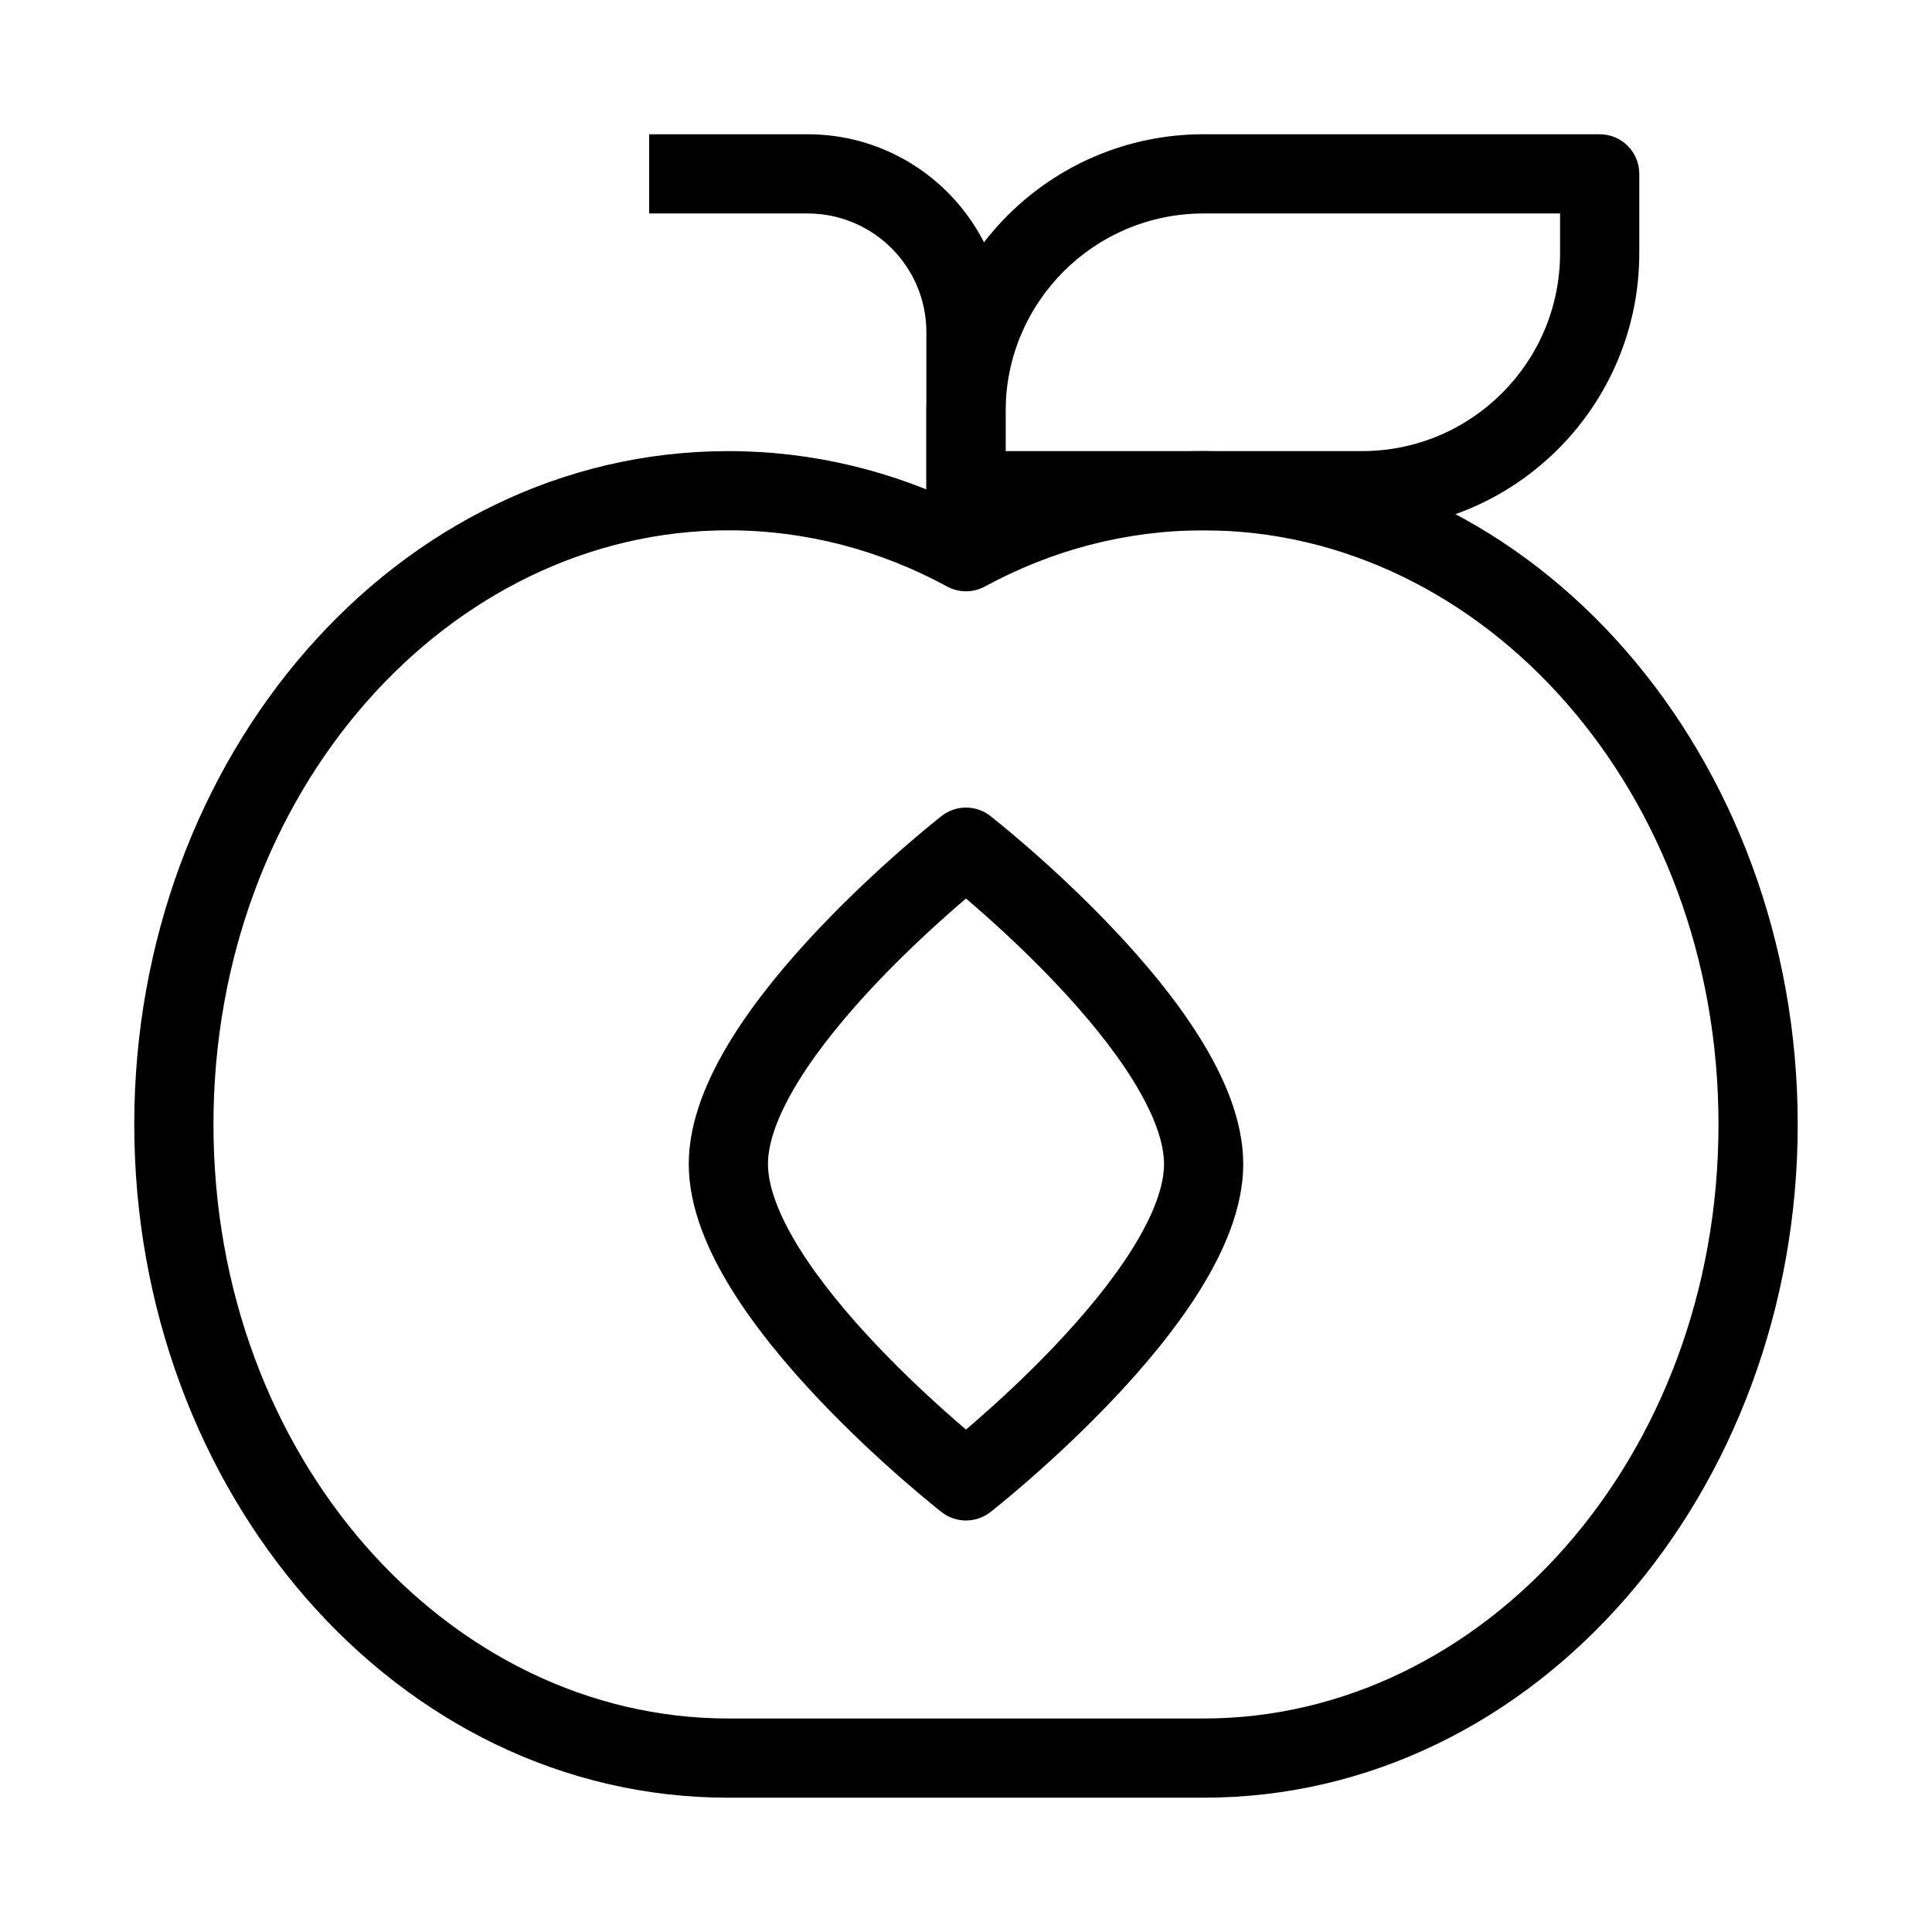 <?xml version="1.0" encoding="UTF-8"?>
<!-- Uploaded to: ICON Repo, www.iconrepo.com, Generator: ICON Repo Mixer Tools -->
<svg fill="#000000" width="800px" height="800px" version="1.1" viewBox="144 144 512 512" xmlns="http://www.w3.org/2000/svg">
 <g fill-rule="evenodd">
  <path d="m389.5 253.05c0-40.578 32.895-73.473 73.473-73.473h104.96c5.797 0 10.496 4.699 10.496 10.496v20.992c0 40.578-32.895 73.473-73.473 73.473h-104.96c-5.797 0-10.496-4.699-10.496-10.496zm73.473-52.48c-28.984 0-52.48 23.496-52.48 52.48v10.496h94.461c28.984 0 52.48-23.496 52.48-52.48v-10.496z"/>
  <path d="m316.03 179.58h41.984c28.984 0 52.48 23.496 52.48 52.48v41.984h-20.992v-41.984c0-17.391-14.102-31.488-31.488-31.488h-41.984z"/>
  <path d="m337.02 284.54c-74.086 0-136.45 69.129-136.45 157.44 0 88.309 62.363 157.44 136.45 157.44h125.95c74.082 0 136.45-69.129 136.45-157.44 0-88.312-62.363-157.44-136.45-157.44-20.703 0-40.344 5.316-57.969 14.887-3.125 1.699-6.894 1.699-10.02 0-17.625-9.57-37.266-14.887-57.965-14.887zm-157.44 157.44c0-97.188 69.215-178.43 157.44-178.43 22.41 0 43.719 5.309 62.977 14.836 19.258-9.527 40.562-14.836 62.977-14.836 88.223 0 157.44 81.246 157.44 178.43 0 97.184-69.215 178.43-157.44 178.43h-125.95c-88.227 0-157.44-81.246-157.44-178.43z"/>
  <path d="m406.46 360.24-6.461 8.273-6.461-8.273c3.797-2.965 9.125-2.965 12.922 0zm-6.461 176.21c-6.461 8.273-6.465 8.273-6.465 8.27l-0.066-0.051-0.156-0.121-0.574-0.461c-0.496-0.395-1.207-0.965-2.106-1.703-1.793-1.473-4.332-3.598-7.379-6.254-6.07-5.301-14.203-12.773-22.367-21.406-8.129-8.594-16.52-18.578-22.941-28.906-6.285-10.117-11.418-21.734-11.418-33.332 0-11.602 5.133-23.219 11.418-33.336 6.422-10.328 14.812-20.312 22.941-28.906 8.164-8.633 16.297-16.105 22.367-21.406 3.047-2.656 5.586-4.781 7.379-6.254 0.898-0.738 1.609-1.309 2.106-1.703l0.574-0.461 0.156-0.121 0.07-0.055 6.461 8.273c6.461-8.273 6.457-8.273 6.461-8.273l0.066 0.055 0.156 0.121 0.574 0.461c0.496 0.395 1.207 0.965 2.106 1.703 1.793 1.473 4.336 3.598 7.379 6.254 6.07 5.301 14.203 12.773 22.367 21.406 8.133 8.594 16.523 18.578 22.941 28.906 6.285 10.117 11.422 21.734 11.422 33.336 0 11.598-5.137 23.215-11.422 33.332-6.418 10.328-14.809 20.312-22.941 28.906-8.164 8.633-16.297 16.105-22.367 21.406-3.043 2.656-5.586 4.781-7.379 6.254-0.898 0.738-1.609 1.309-2.106 1.703l-0.574 0.461-0.156 0.121-0.066 0.051c0 0.004 0 0.004-6.461-8.27zm0 0-6.465 8.27c3.797 2.969 9.133 2.969 12.926 0zm0-13.602c0.906-0.77 1.887-1.617 2.934-2.531 5.738-5.012 13.352-12.008 20.93-20.02 7.613-8.051 14.965-16.887 20.355-25.562 5.523-8.887 8.262-16.461 8.262-22.25 0-5.793-2.738-13.367-8.262-22.254-5.391-8.676-12.742-17.512-20.355-25.562-7.578-8.008-15.191-15.008-20.93-20.02-1.047-0.914-2.027-1.762-2.934-2.531-0.91 0.77-1.891 1.617-2.938 2.531-5.738 5.012-13.352 12.012-20.93 20.02-7.613 8.051-14.965 16.887-20.355 25.562-5.523 8.887-8.258 16.461-8.258 22.254 0 5.789 2.734 13.363 8.258 22.25 5.391 8.676 12.742 17.512 20.355 25.562 7.578 8.012 15.191 15.008 20.93 20.02 1.047 0.914 2.027 1.762 2.938 2.531z"/>
 </g>
</svg>